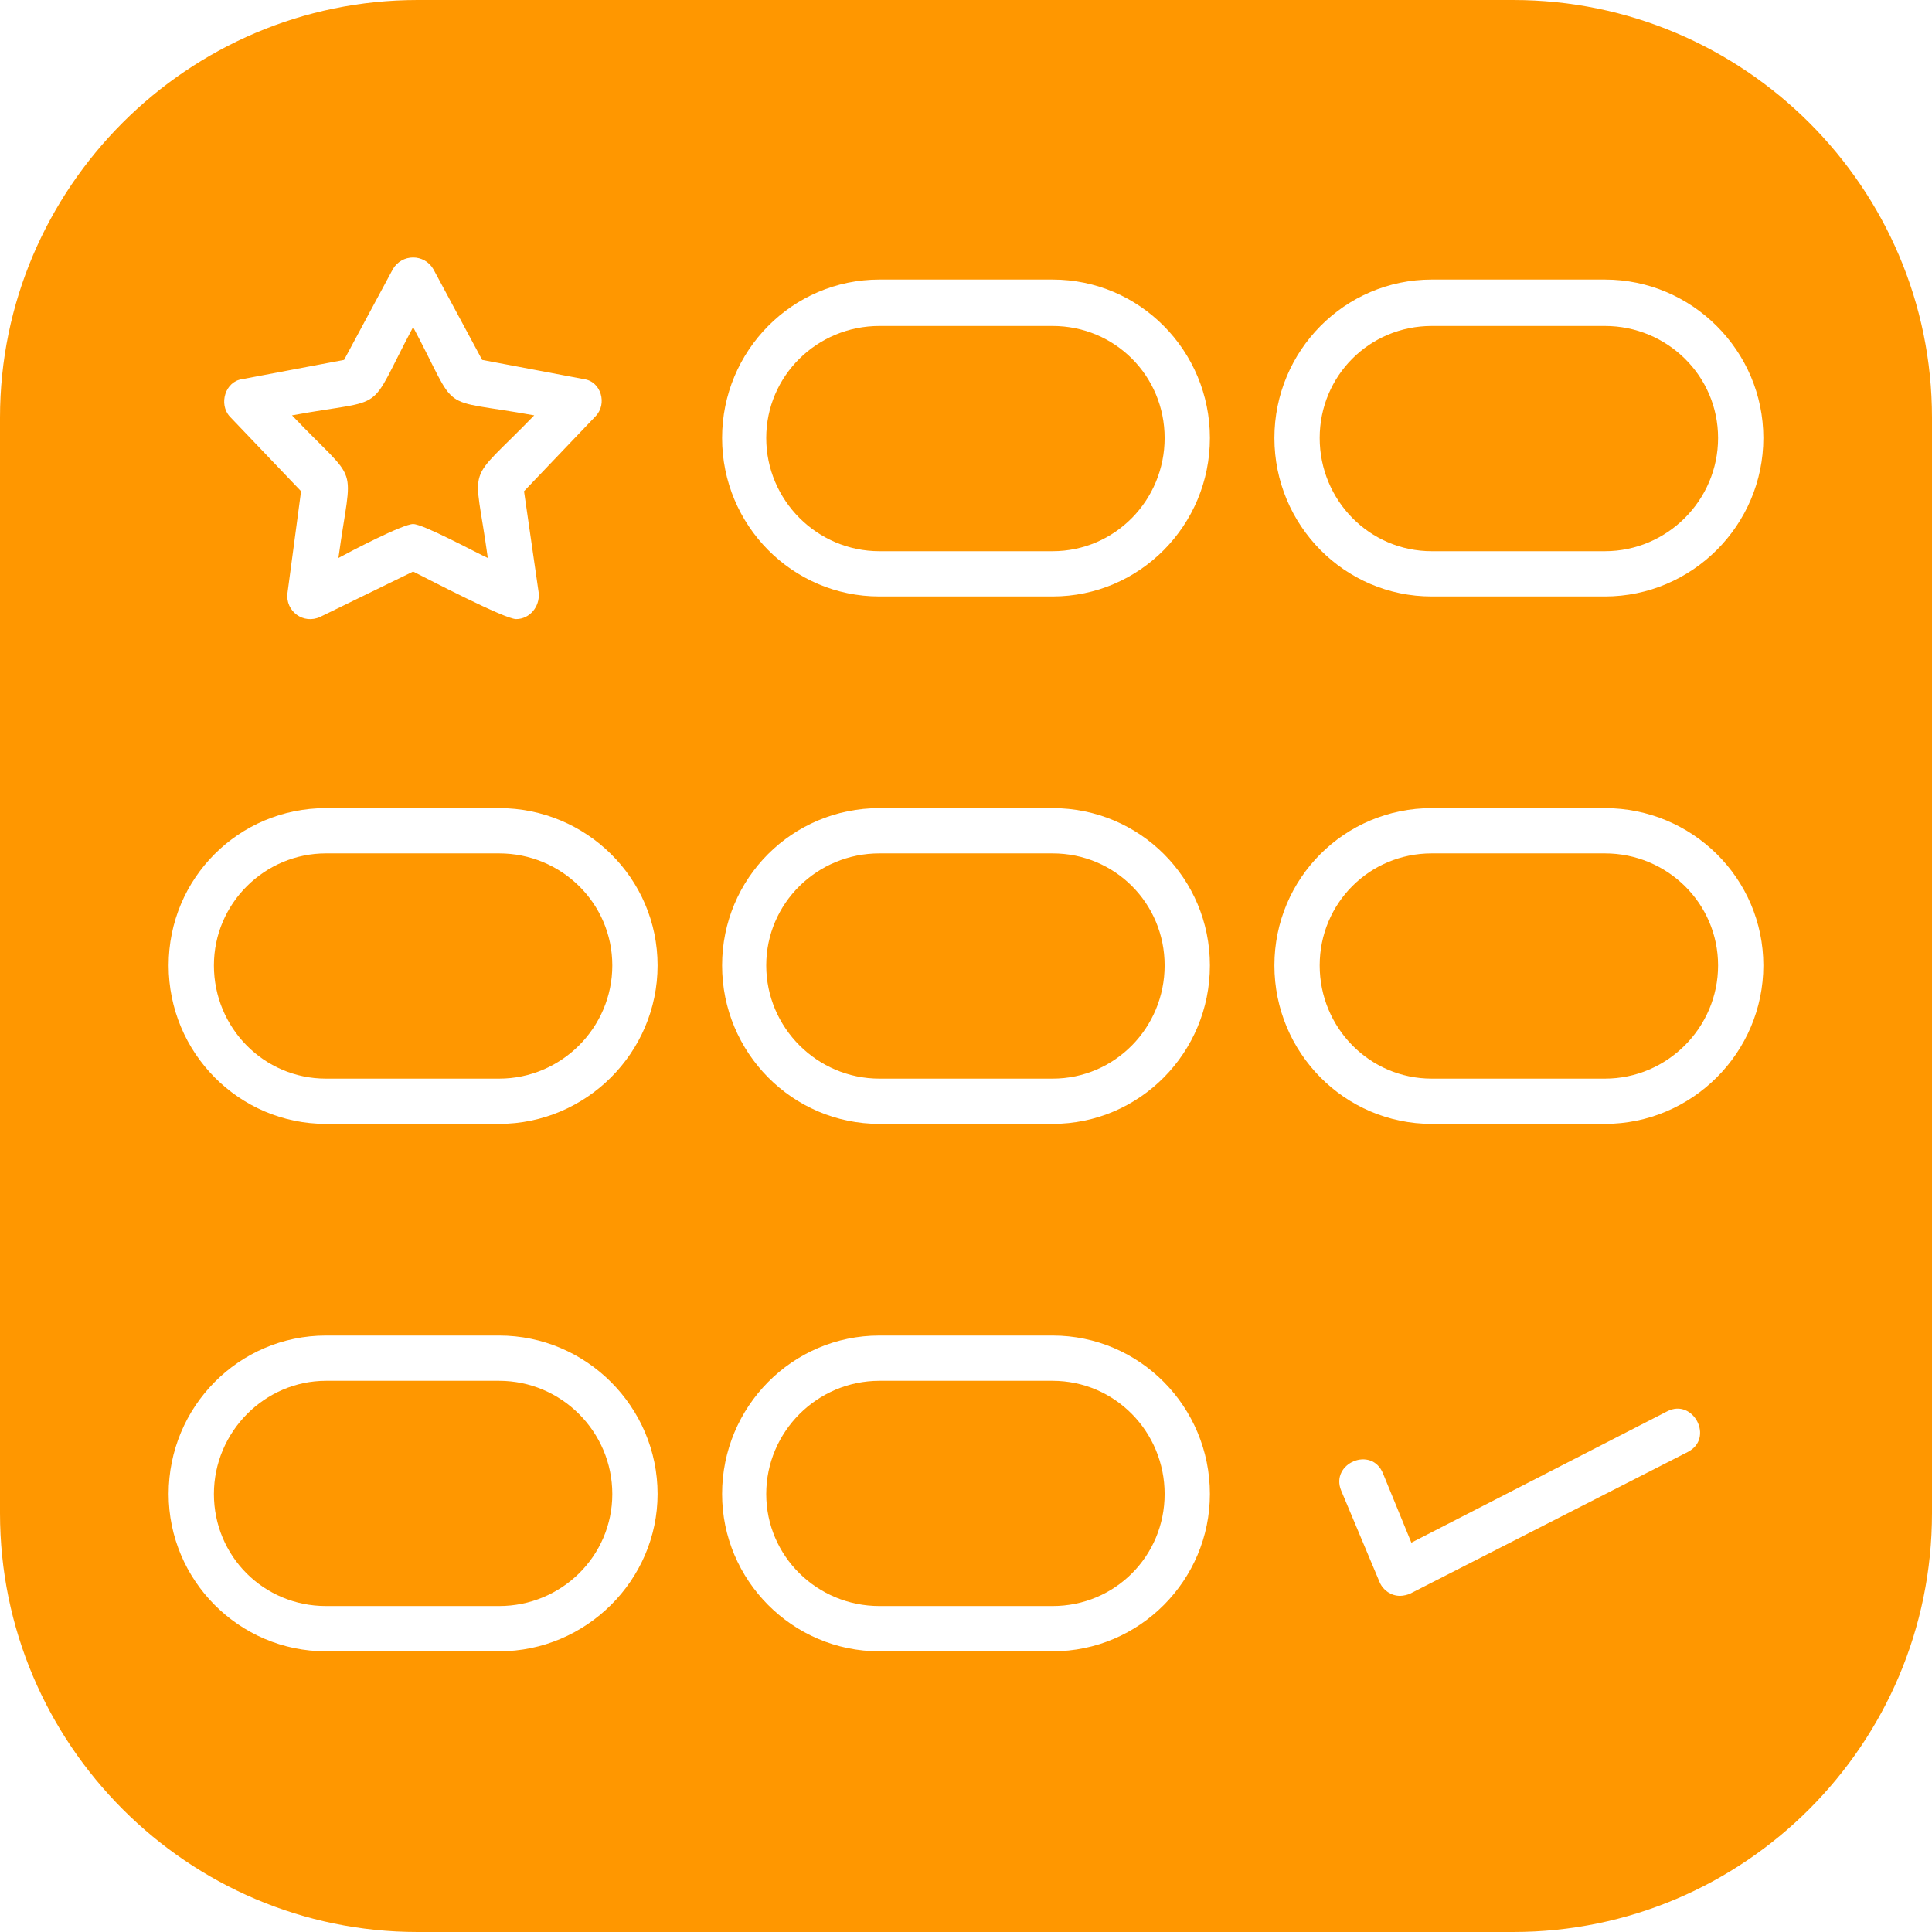 <svg xmlns="http://www.w3.org/2000/svg" fill-rule="evenodd" clip-rule="evenodd" image-rendering="optimizeQuality" shape-rendering="geometricPrecision" text-rendering="geometricPrecision" viewBox="0 0 1707 1707" width="256" height="256"><path d="M1337 1707l-968 0c-203,0 -369,-166 -369,-370l0 -968c0,-203 166,-369 369,-369l968 0c204,0 370,166 370,369l0 968c0,204 -166,370 -370,370zm-881 -1160c-10,0 -77,-35 -91,-42l-82 40c-15,7 -31,-5 -29,-21l12 -90 -63 -66c-10,-11 -4,-31 11,-33l90 -17 43 -80c8,-14 28,-14 36,0l43 80 90 17c15,2 21,22 10,33l-63 66 13 90c1,12 -8,23 -20,23zm-91 -84c9,0 55,25 66,30 -12,-88 -21,-62 41,-126 -88,-16 -65,1 -107,-78 -42,79 -20,62 -107,78 61,64 53,38 41,126 11,-6 57,-30 66,-30zm872 947c-8,0 -15,-5 -18,-12l-34 -81c-10,-24 27,-40 37,-15l25 61 226 -116c23,-12 42,24 18,36l-245 125c-2,1 -6,2 -9,2zm-307 49l-153 0c-77,0 -139,-63 -139,-139 0,-77 62,-140 139,-140l153 0c77,0 139,63 139,140 0,76 -62,139 -139,139zm-153 -239c-55,0 -100,45 -100,100 0,55 45,99 100,99l153 0c55,0 99,-44 99,-99 0,-55 -44,-100 -99,-100l-153 0zm-336 239l-153 0c-77,0 -139,-63 -139,-139 0,-77 62,-140 139,-140l153 0c77,0 140,63 140,140 0,76 -63,139 -140,139zm-153 -239c-54,0 -99,45 -99,100 0,55 44,99 99,99l153 0c55,0 100,-44 100,-99 0,-55 -45,-100 -100,-100l-153 0zm1130 -227l-153 0c-77,0 -139,-63 -139,-140 0,-77 62,-139 139,-139l153 0c77,0 140,62 140,139 0,77 -63,140 -140,140zm-153 -239c-55,0 -99,44 -99,99 0,55 44,100 99,100l153 0c55,0 100,-45 100,-100 0,-55 -45,-99 -100,-99l-153 0zm-335 239l-153 0c-77,0 -139,-63 -139,-140 0,-77 62,-139 139,-139l153 0c77,0 139,62 139,139 0,77 -62,140 -139,140zm-153 -239c-55,0 -100,44 -100,99 0,55 45,100 100,100l153 0c55,0 99,-45 99,-100 0,-55 -44,-99 -99,-99l-153 0zm-336 239l-153 0c-77,0 -139,-63 -139,-140 0,-77 62,-139 139,-139l153 0c77,0 140,62 140,139 0,77 -63,140 -140,140zm-153 -239c-54,0 -99,44 -99,99 0,55 44,100 99,100l153 0c55,0 100,-45 100,-100 0,-55 -45,-99 -100,-99l-153 0zm1130 -227l-153 0c-77,0 -139,-63 -139,-140 0,-77 62,-140 139,-140l153 0c77,0 140,63 140,140 0,77 -63,140 -140,140zm-153 -239c-55,0 -99,44 -99,99 0,55 44,100 99,100l153 0c55,0 100,-45 100,-100 0,-55 -45,-99 -100,-99l-153 0zm-335 239l-153 0c-77,0 -139,-63 -139,-140 0,-77 62,-140 139,-140l153 0c77,0 139,63 139,140 0,77 -62,140 -139,140zm-153 -239c-55,0 -100,44 -100,99 0,55 45,100 100,100l153 0c55,0 99,-45 99,-100 0,-55 -44,-99 -99,-99l-153 0z" fill="#ff9700"></path></svg>